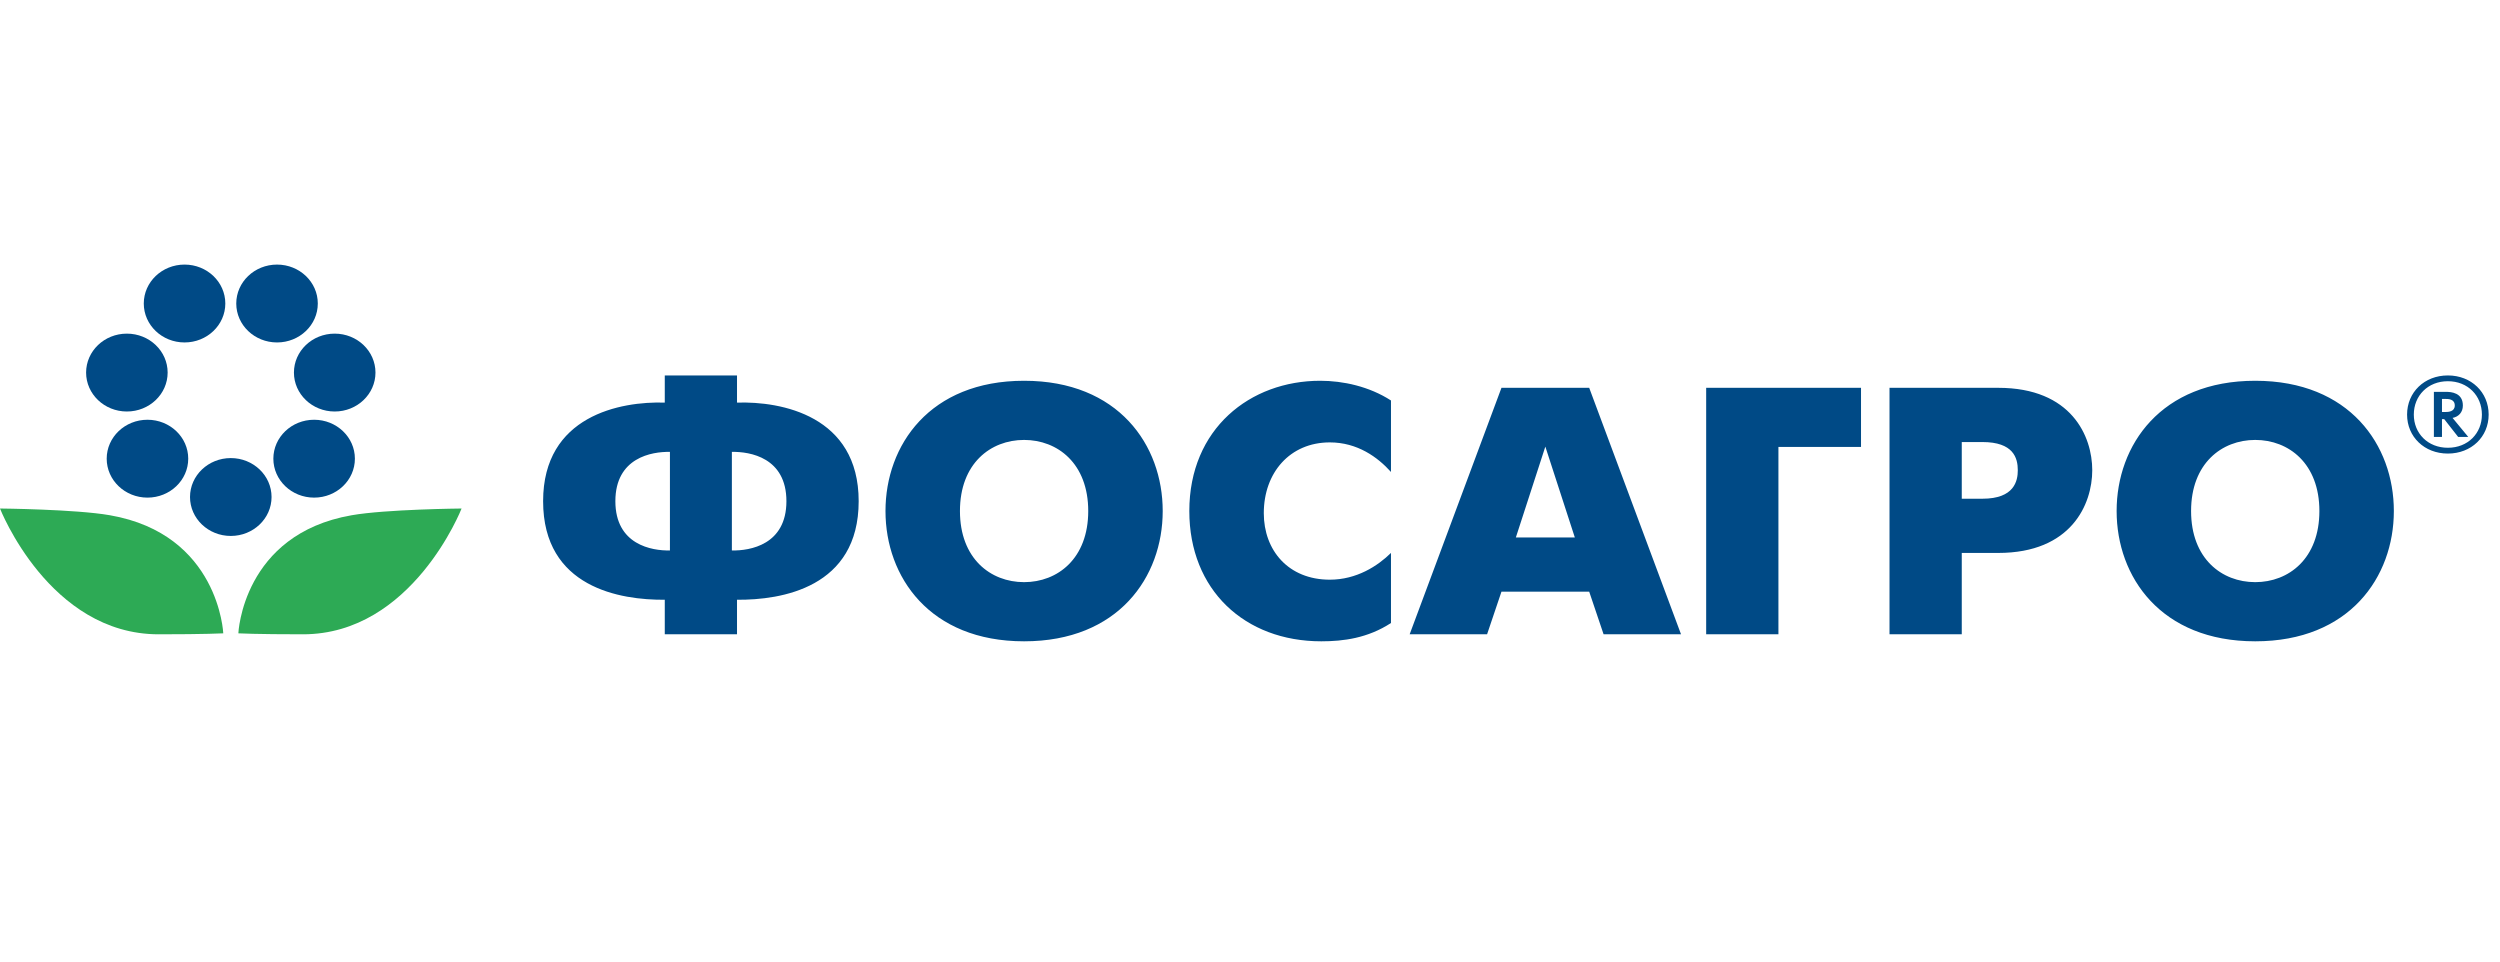 <?xml version="1.0" encoding="UTF-8"?> <svg xmlns="http://www.w3.org/2000/svg" width="143" height="55" viewBox="0 0 143 55" fill="none"><g clip-path="url(#clip0_167_27996)"><path fill-rule="evenodd" clip-rule="evenodd" d="M0 29.087C0 29.087 4.327 29.128 6.288 29.472C12.531 30.559 12.771 36.227 12.771 36.227C12.771 36.227 11.754 36.282 9.071 36.282C2.815 36.282 0 29.087 0 29.087Z" fill="#2DAA55"></path><path fill-rule="evenodd" clip-rule="evenodd" d="M26.402 29.087C26.402 29.087 22.076 29.128 20.114 29.472C13.873 30.559 13.634 36.227 13.634 36.227C13.634 36.227 14.65 36.282 17.332 36.282C23.589 36.282 26.402 29.087 26.402 29.087Z" fill="#2DAA55"></path><path fill-rule="evenodd" clip-rule="evenodd" d="M15.533 28.429C15.533 29.659 14.489 30.656 13.201 30.656C11.913 30.656 10.869 29.659 10.869 28.429C10.869 27.199 11.913 26.202 13.201 26.202C14.489 26.202 15.533 27.199 15.533 28.429Z" fill="#004A86"></path><path fill-rule="evenodd" clip-rule="evenodd" d="M20.3 26.237C20.3 27.466 19.256 28.464 17.968 28.464C16.68 28.464 15.636 27.466 15.636 26.237C15.636 25.007 16.68 24.01 17.968 24.01C19.256 24.01 20.3 25.007 20.3 26.237Z" fill="#004A86"></path><path fill-rule="evenodd" clip-rule="evenodd" d="M18.178 17.361C18.178 18.591 17.134 19.588 15.847 19.588C14.558 19.588 13.514 18.591 13.514 17.361C13.514 16.131 14.558 15.134 15.847 15.134C17.134 15.134 18.178 16.131 18.178 17.361Z" fill="#004A86"></path><path fill-rule="evenodd" clip-rule="evenodd" d="M12.888 17.361C12.888 18.591 11.844 19.588 10.556 19.588C9.268 19.588 8.224 18.591 8.224 17.361C8.224 16.131 9.268 15.134 10.556 15.134C11.844 15.134 12.888 16.131 12.888 17.361Z" fill="#004A86"></path><path fill-rule="evenodd" clip-rule="evenodd" d="M10.767 26.237C10.767 27.466 9.723 28.464 8.435 28.464C7.147 28.464 6.103 27.466 6.103 26.237C6.103 25.007 7.147 24.01 8.435 24.01C9.723 24.01 10.767 25.007 10.767 26.237Z" fill="#004A86"></path><path fill-rule="evenodd" clip-rule="evenodd" d="M21.477 21.311C21.477 22.541 20.433 23.538 19.145 23.538C17.857 23.538 16.813 22.541 16.813 21.311C16.813 20.081 17.857 19.084 19.145 19.084C20.433 19.084 21.477 20.081 21.477 21.311Z" fill="#004A86"></path><path fill-rule="evenodd" clip-rule="evenodd" d="M9.589 21.311C9.589 22.541 8.545 23.538 7.257 23.538C5.969 23.538 4.925 22.541 4.925 21.311C4.925 20.081 5.969 19.084 7.257 19.084C8.545 19.084 9.589 20.081 9.589 21.311Z" fill="#004A86"></path><path fill-rule="evenodd" clip-rule="evenodd" d="M38.025 34.306C35.494 34.327 31.066 33.622 31.066 28.668C31.066 23.774 35.494 22.948 38.025 23.029V21.478H42.157V23.029C44.688 22.948 49.116 23.774 49.116 28.668C49.116 33.622 44.688 34.327 42.157 34.306V36.28H38.025V34.306ZM38.32 25.848C37.287 25.828 35.199 26.171 35.199 28.668C35.199 31.165 37.287 31.507 38.32 31.487V25.848ZM41.863 31.487C42.896 31.507 44.983 31.165 44.983 28.668C44.983 26.171 42.896 25.828 41.863 25.848V31.487ZM50.65 29.231C50.65 25.465 53.18 21.78 58.578 21.78C63.977 21.78 66.507 25.465 66.507 29.231C66.507 32.998 63.977 36.683 58.578 36.683C53.18 36.683 50.65 32.998 50.65 29.231ZM62.247 29.231C62.247 26.513 60.497 25.164 58.578 25.164C56.659 25.164 54.909 26.513 54.909 29.231C54.909 31.95 56.659 33.299 58.578 33.299C60.497 33.299 62.247 31.95 62.247 29.231ZM79.564 35.636C78.235 36.502 76.844 36.683 75.579 36.683C71.192 36.683 68.029 33.742 68.029 29.231C68.029 24.519 71.509 21.78 75.515 21.78C76.823 21.78 78.32 22.103 79.564 22.908V26.996C78.805 26.15 77.644 25.305 76.064 25.305C73.786 25.305 72.289 27.036 72.289 29.352C72.289 31.487 73.701 33.158 76.064 33.158C77.602 33.158 78.805 32.373 79.564 31.628V35.636ZM85.884 22.183H90.902L96.154 36.28H91.725L90.902 33.843H85.884L85.061 36.28H80.633L85.884 22.183ZM86.707 30.742H90.08L88.393 25.546L86.707 30.742ZM97.593 22.183H106.45V25.566H101.726V36.28H97.593V22.183ZM108.08 22.183H114.3C118.496 22.183 119.677 24.962 119.677 26.895C119.677 28.849 118.475 31.628 114.3 31.628H112.213V36.28H108.08V22.183ZM112.213 28.527H113.393C115.229 28.527 115.418 27.5 115.418 26.895C115.418 26.191 115.165 25.285 113.393 25.285H112.213V28.527ZM121.071 29.231C121.071 25.465 123.602 21.78 129 21.78C134.398 21.78 136.928 25.465 136.928 29.231C136.928 32.998 134.398 36.683 129 36.683C123.602 36.683 121.071 32.998 121.071 29.231ZM132.669 29.231C132.669 26.513 130.918 25.164 129 25.164C127.08 25.164 125.33 26.513 125.33 29.231C125.33 31.95 127.08 33.299 129 33.299C130.918 33.299 132.669 31.95 132.669 29.231ZM142.351 23.715C142.351 24.986 141.361 25.944 140.018 25.944C138.675 25.944 137.685 24.986 137.685 23.715C137.685 22.439 138.675 21.475 140.018 21.475C141.361 21.475 142.351 22.439 142.351 23.715ZM138.07 23.715C138.07 24.79 138.874 25.612 140.018 25.612C141.162 25.612 141.965 24.79 141.965 23.715C141.965 22.635 141.162 21.806 140.018 21.806C138.874 21.806 138.07 22.635 138.07 23.715ZM139.913 22.414C140.208 22.414 140.876 22.463 140.876 23.194C140.876 23.586 140.632 23.838 140.286 23.905L141.184 24.992H140.606L139.809 23.974H139.681V24.992H139.218V22.414H139.913ZM139.681 23.568H139.854C140.047 23.568 140.413 23.55 140.413 23.194C140.413 22.819 140.041 22.819 139.867 22.819H139.681V23.568Z" fill="#004A86"></path></g><defs><clipPath id="clip0_167_27996"><rect width="143" height="22" fill="white" transform="translate(0 15)"></rect></clipPath></defs></svg> 